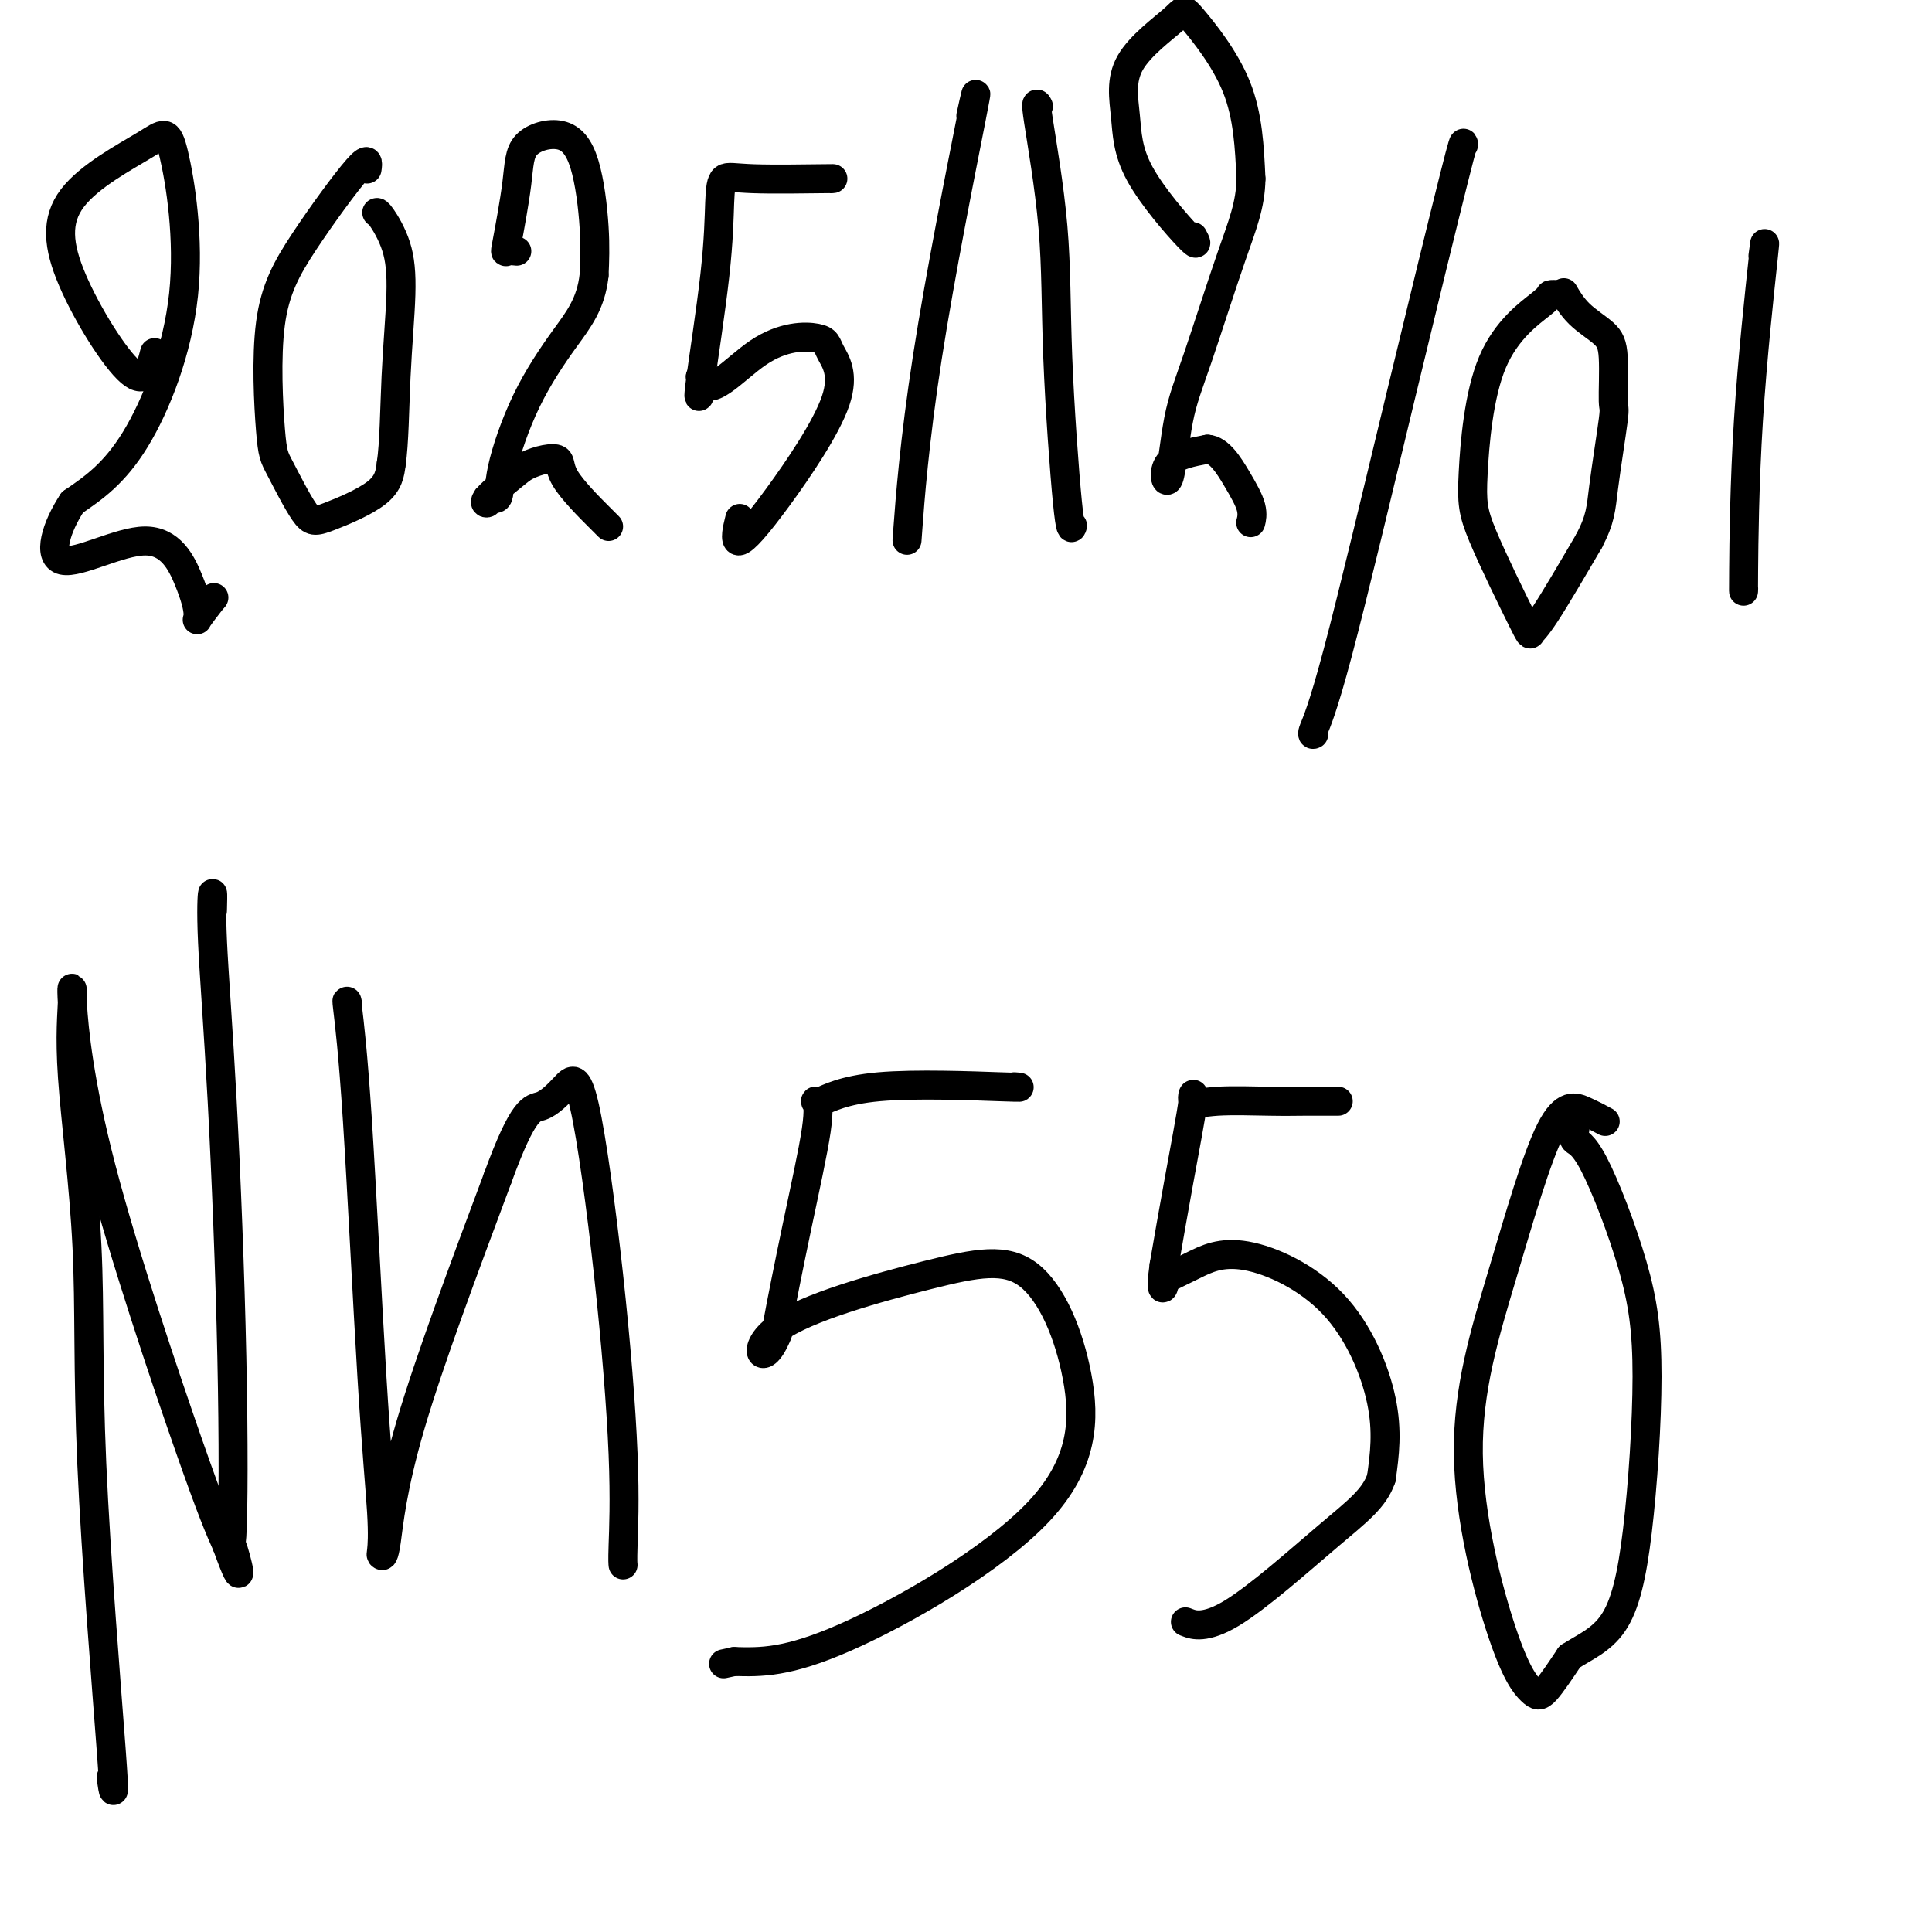 <svg viewBox='0 0 400 400' version='1.1' xmlns='http://www.w3.org/2000/svg' xmlns:xlink='http://www.w3.org/1999/xlink'><g fill='none' stroke='#000000' stroke-width='6' stroke-linecap='round' stroke-linejoin='round'><path d='M32,73c-0.865,3.408 -1.731,6.815 -5,4c-3.269,-2.815 -8.942,-11.853 -12,-19c-3.058,-7.147 -3.502,-12.404 0,-17c3.502,-4.596 10.949,-8.533 15,-11c4.051,-2.467 4.704,-3.465 6,2c1.296,5.465 3.233,17.395 2,29c-1.233,11.605 -5.638,22.887 -10,30c-4.362,7.113 -8.681,10.056 -13,13'/><path d='M15,104c-3.359,5.074 -5.256,11.257 -2,12c3.256,0.743 11.665,-3.956 17,-4c5.335,-0.044 7.595,4.565 9,8c1.405,3.435 1.955,5.694 2,7c0.045,1.306 -0.416,1.659 0,1c0.416,-0.659 1.708,-2.329 3,-4'/><path d='M44,124c0.500,-0.500 0.250,-0.250 0,0'/><path d='M76,35c0.190,-1.349 0.380,-2.699 -2,0c-2.380,2.699 -7.329,9.445 -11,15c-3.671,5.555 -6.064,9.919 -7,17c-0.936,7.081 -0.416,16.878 0,22c0.416,5.122 0.727,5.569 2,8c1.273,2.431 3.506,6.848 5,9c1.494,2.152 2.248,2.041 5,1c2.752,-1.041 7.500,-3.012 10,-5c2.500,-1.988 2.750,-3.994 3,-6'/><path d='M81,96c0.626,-4.111 0.689,-11.389 1,-18c0.311,-6.611 0.868,-12.556 1,-17c0.132,-4.444 -0.160,-7.387 -1,-10c-0.840,-2.613 -2.226,-4.896 -3,-6c-0.774,-1.104 -0.935,-1.030 -1,-1c-0.065,0.030 -0.032,0.015 0,0'/><path d='M107,52c-0.788,-0.079 -1.576,-0.158 -2,0c-0.424,0.158 -0.482,0.551 0,-2c0.482,-2.551 1.506,-8.048 2,-12c0.494,-3.952 0.458,-6.360 2,-8c1.542,-1.640 4.661,-2.512 7,-2c2.339,0.512 3.899,2.407 5,6c1.101,3.593 1.743,8.884 2,13c0.257,4.116 0.128,7.058 0,10'/><path d='M123,57c-0.643,5.915 -3.252,9.202 -6,13c-2.748,3.798 -5.635,8.107 -8,13c-2.365,4.893 -4.208,10.370 -5,14c-0.792,3.630 -0.533,5.415 -1,6c-0.467,0.585 -1.661,-0.029 -2,0c-0.339,0.029 0.178,0.700 0,1c-0.178,0.300 -1.051,0.229 0,-1c1.051,-1.229 4.025,-3.614 7,-6'/><path d='M108,97c2.343,-1.503 5.700,-2.259 7,-2c1.300,0.259 0.544,1.533 2,4c1.456,2.467 5.123,6.126 7,8c1.877,1.874 1.965,1.964 2,2c0.035,0.036 0.018,0.018 0,0'/><path d='M172,37c0.566,-0.020 1.132,-0.041 -2,0c-3.132,0.041 -9.961,0.143 -14,0c-4.039,-0.143 -5.289,-0.530 -6,0c-0.711,0.530 -0.884,1.979 -1,5c-0.116,3.021 -0.175,7.614 -1,15c-0.825,7.386 -2.414,17.566 -3,22c-0.586,4.434 -0.167,3.124 0,2c0.167,-1.124 0.084,-2.062 0,-3'/><path d='M145,78c1.249,5.418 6.872,-1.538 12,-5c5.128,-3.462 9.762,-3.430 12,-3c2.238,0.430 2.082,1.260 3,3c0.918,1.740 2.912,4.392 1,10c-1.912,5.608 -7.729,14.173 -12,20c-4.271,5.827 -6.996,8.915 -8,9c-1.004,0.085 -0.287,-2.833 0,-4c0.287,-1.167 0.143,-0.584 0,0'/><path d='M201,24c0.899,-4.077 1.798,-8.155 0,1c-1.798,9.155 -6.292,31.542 -9,49c-2.708,17.458 -3.631,29.988 -4,35c-0.369,5.012 -0.185,2.506 0,0'/><path d='M215,22c-0.324,-0.637 -0.647,-1.274 0,3c0.647,4.274 2.265,13.460 3,22c0.735,8.540 0.589,16.433 1,27c0.411,10.567 1.380,23.806 2,30c0.620,6.194 0.891,5.341 1,5c0.109,-0.341 0.054,-0.171 0,0'/><path d='M247,49c0.629,1.179 1.258,2.359 -1,0c-2.258,-2.359 -7.405,-8.256 -10,-13c-2.595,-4.744 -2.640,-8.333 -3,-12c-0.360,-3.667 -1.036,-7.411 1,-11c2.036,-3.589 6.783,-7.024 9,-9c2.217,-1.976 1.905,-2.494 4,0c2.095,2.494 6.599,7.998 9,14c2.401,6.002 2.701,12.501 3,19'/><path d='M259,37c-0.075,5.445 -1.763,9.558 -4,16c-2.237,6.442 -5.022,15.212 -7,21c-1.978,5.788 -3.149,8.593 -4,13c-0.851,4.407 -1.383,10.417 -2,12c-0.617,1.583 -1.319,-1.262 0,-3c1.319,-1.738 4.660,-2.369 8,-3'/><path d='M250,93c2.415,0.115 4.451,3.402 6,6c1.549,2.598 2.609,4.507 3,6c0.391,1.493 0.112,2.569 0,3c-0.112,0.431 -0.056,0.215 0,0'/><path d='M303,30c0.047,-0.657 0.093,-1.315 -2,7c-2.093,8.315 -6.326,25.601 -11,45c-4.674,19.399 -9.789,40.911 -13,53c-3.211,12.089 -4.518,14.755 -5,16c-0.482,1.245 -0.138,1.070 0,1c0.138,-0.070 0.069,-0.035 0,0'/><path d='M323,61c-0.890,-0.030 -1.780,-0.061 -2,0c-0.220,0.061 0.228,0.213 -2,2c-2.228,1.787 -7.134,5.208 -10,12c-2.866,6.792 -3.692,16.955 -4,23c-0.308,6.045 -0.099,7.973 2,13c2.099,5.027 6.088,13.151 8,17c1.912,3.849 1.745,3.421 2,3c0.255,-0.421 0.930,-0.835 3,-4c2.070,-3.165 5.535,-9.083 9,-15'/><path d='M329,112c2.413,-4.612 2.447,-6.642 3,-11c0.553,-4.358 1.625,-11.046 2,-14c0.375,-2.954 0.055,-2.176 0,-4c-0.055,-1.824 0.157,-6.251 0,-9c-0.157,-2.749 -0.681,-3.819 -2,-5c-1.319,-1.181 -3.432,-2.472 -5,-4c-1.568,-1.528 -2.591,-3.294 -3,-4c-0.409,-0.706 -0.205,-0.353 0,0'/><path d='M365,53c0.309,-2.407 0.619,-4.813 0,1c-0.619,5.813 -2.166,19.847 -3,33c-0.834,13.153 -0.955,25.426 -1,31c-0.045,5.574 -0.013,4.450 0,4c0.013,-0.450 0.006,-0.225 0,0'/><path d='M23,368c0.447,3.033 0.895,6.065 0,-6c-0.895,-12.065 -3.131,-39.228 -4,-59c-0.869,-19.772 -0.370,-32.154 -1,-45c-0.630,-12.846 -2.389,-26.156 -3,-35c-0.611,-8.844 -0.075,-13.224 0,-16c0.075,-2.776 -0.310,-3.950 0,1c0.310,4.950 1.314,16.025 6,34c4.686,17.975 13.053,42.850 18,57c4.947,14.150 6.473,17.575 8,21'/><path d='M47,320c4.255,11.782 1.893,2.237 1,0c-0.893,-2.237 -0.316,2.832 0,-2c0.316,-4.832 0.372,-19.567 0,-37c-0.372,-17.433 -1.171,-37.563 -2,-53c-0.829,-15.437 -1.686,-26.179 -2,-33c-0.314,-6.821 -0.085,-9.721 0,-10c0.085,-0.279 0.024,2.063 0,3c-0.024,0.937 -0.012,0.468 0,0'/><path d='M72,208c-0.152,-0.785 -0.303,-1.569 0,1c0.303,2.569 1.061,8.492 2,23c0.939,14.508 2.058,37.603 3,53c0.942,15.397 1.708,23.098 2,28c0.292,4.902 0.111,7.007 0,8c-0.111,0.993 -0.154,0.874 0,1c0.154,0.126 0.503,0.495 1,-3c0.497,-3.495 1.142,-10.856 5,-24c3.858,-13.144 10.929,-32.072 18,-51'/><path d='M103,244c5.495,-15.117 7.231,-14.408 9,-15c1.769,-0.592 3.570,-2.485 5,-4c1.430,-1.515 2.488,-2.651 4,4c1.512,6.651 3.477,21.089 5,35c1.523,13.911 2.604,27.296 3,37c0.396,9.704 0.107,15.728 0,19c-0.107,3.272 -0.030,3.792 0,4c0.030,0.208 0.015,0.104 0,0'/><path d='M210,225c1.209,0.095 2.418,0.191 -3,0c-5.418,-0.191 -17.463,-0.668 -25,0c-7.537,0.668 -10.567,2.482 -12,3c-1.433,0.518 -1.271,-0.259 -1,0c0.271,0.259 0.650,1.554 0,6c-0.650,4.446 -2.329,12.043 -4,20c-1.671,7.957 -3.335,16.273 -4,20c-0.665,3.727 -0.333,2.863 0,2'/><path d='M161,276c-2.974,7.800 -5.910,3.301 0,-1c5.910,-4.301 20.665,-8.403 31,-11c10.335,-2.597 16.250,-3.690 21,0c4.750,3.690 8.335,12.164 10,21c1.665,8.836 1.410,18.033 -8,28c-9.410,9.967 -27.974,20.705 -40,26c-12.026,5.295 -17.513,5.148 -23,5'/><path d='M152,344c-3.833,0.833 -1.917,0.417 0,0'/><path d='M277,228c0.123,0.002 0.245,0.004 -1,0c-1.245,-0.004 -3.858,-0.015 -6,0c-2.142,0.015 -3.812,0.054 -7,0c-3.188,-0.054 -7.893,-0.202 -11,0c-3.107,0.202 -4.616,0.755 -5,0c-0.384,-0.755 0.358,-2.819 0,0c-0.358,2.819 -1.817,10.520 -3,17c-1.183,6.480 -2.092,11.740 -3,17'/><path d='M241,262c-0.861,6.193 -0.012,4.675 0,4c0.012,-0.675 -0.812,-0.508 0,-1c0.812,-0.492 3.259,-1.643 6,-3c2.741,-1.357 5.776,-2.920 11,-2c5.224,0.920 12.637,4.325 18,10c5.363,5.675 8.675,13.622 10,20c1.325,6.378 0.662,11.189 0,16'/><path d='M286,306c-1.423,4.255 -4.979,6.893 -11,12c-6.021,5.107 -14.506,12.683 -20,16c-5.494,3.317 -7.998,2.376 -9,2c-1.002,-0.376 -0.501,-0.188 0,0'/><path d='M332,232c0.303,0.165 0.607,0.330 0,0c-0.607,-0.330 -2.124,-1.153 -4,-2c-1.876,-0.847 -4.111,-1.716 -7,4c-2.889,5.716 -6.431,18.016 -10,30c-3.569,11.984 -7.166,23.650 -7,37c0.166,13.350 4.096,28.382 7,37c2.904,8.618 4.782,10.820 6,12c1.218,1.180 1.777,1.337 3,0c1.223,-1.337 3.112,-4.169 5,-7'/><path d='M325,343c3.010,-1.959 6.535,-3.355 9,-7c2.465,-3.645 3.868,-9.539 5,-19c1.132,-9.461 1.992,-22.490 2,-32c0.008,-9.510 -0.835,-15.501 -3,-23c-2.165,-7.499 -5.653,-16.505 -8,-21c-2.347,-4.495 -3.555,-4.479 -4,-5c-0.445,-0.521 -0.127,-1.577 0,-2c0.127,-0.423 0.064,-0.211 0,0'/></g>
</svg>